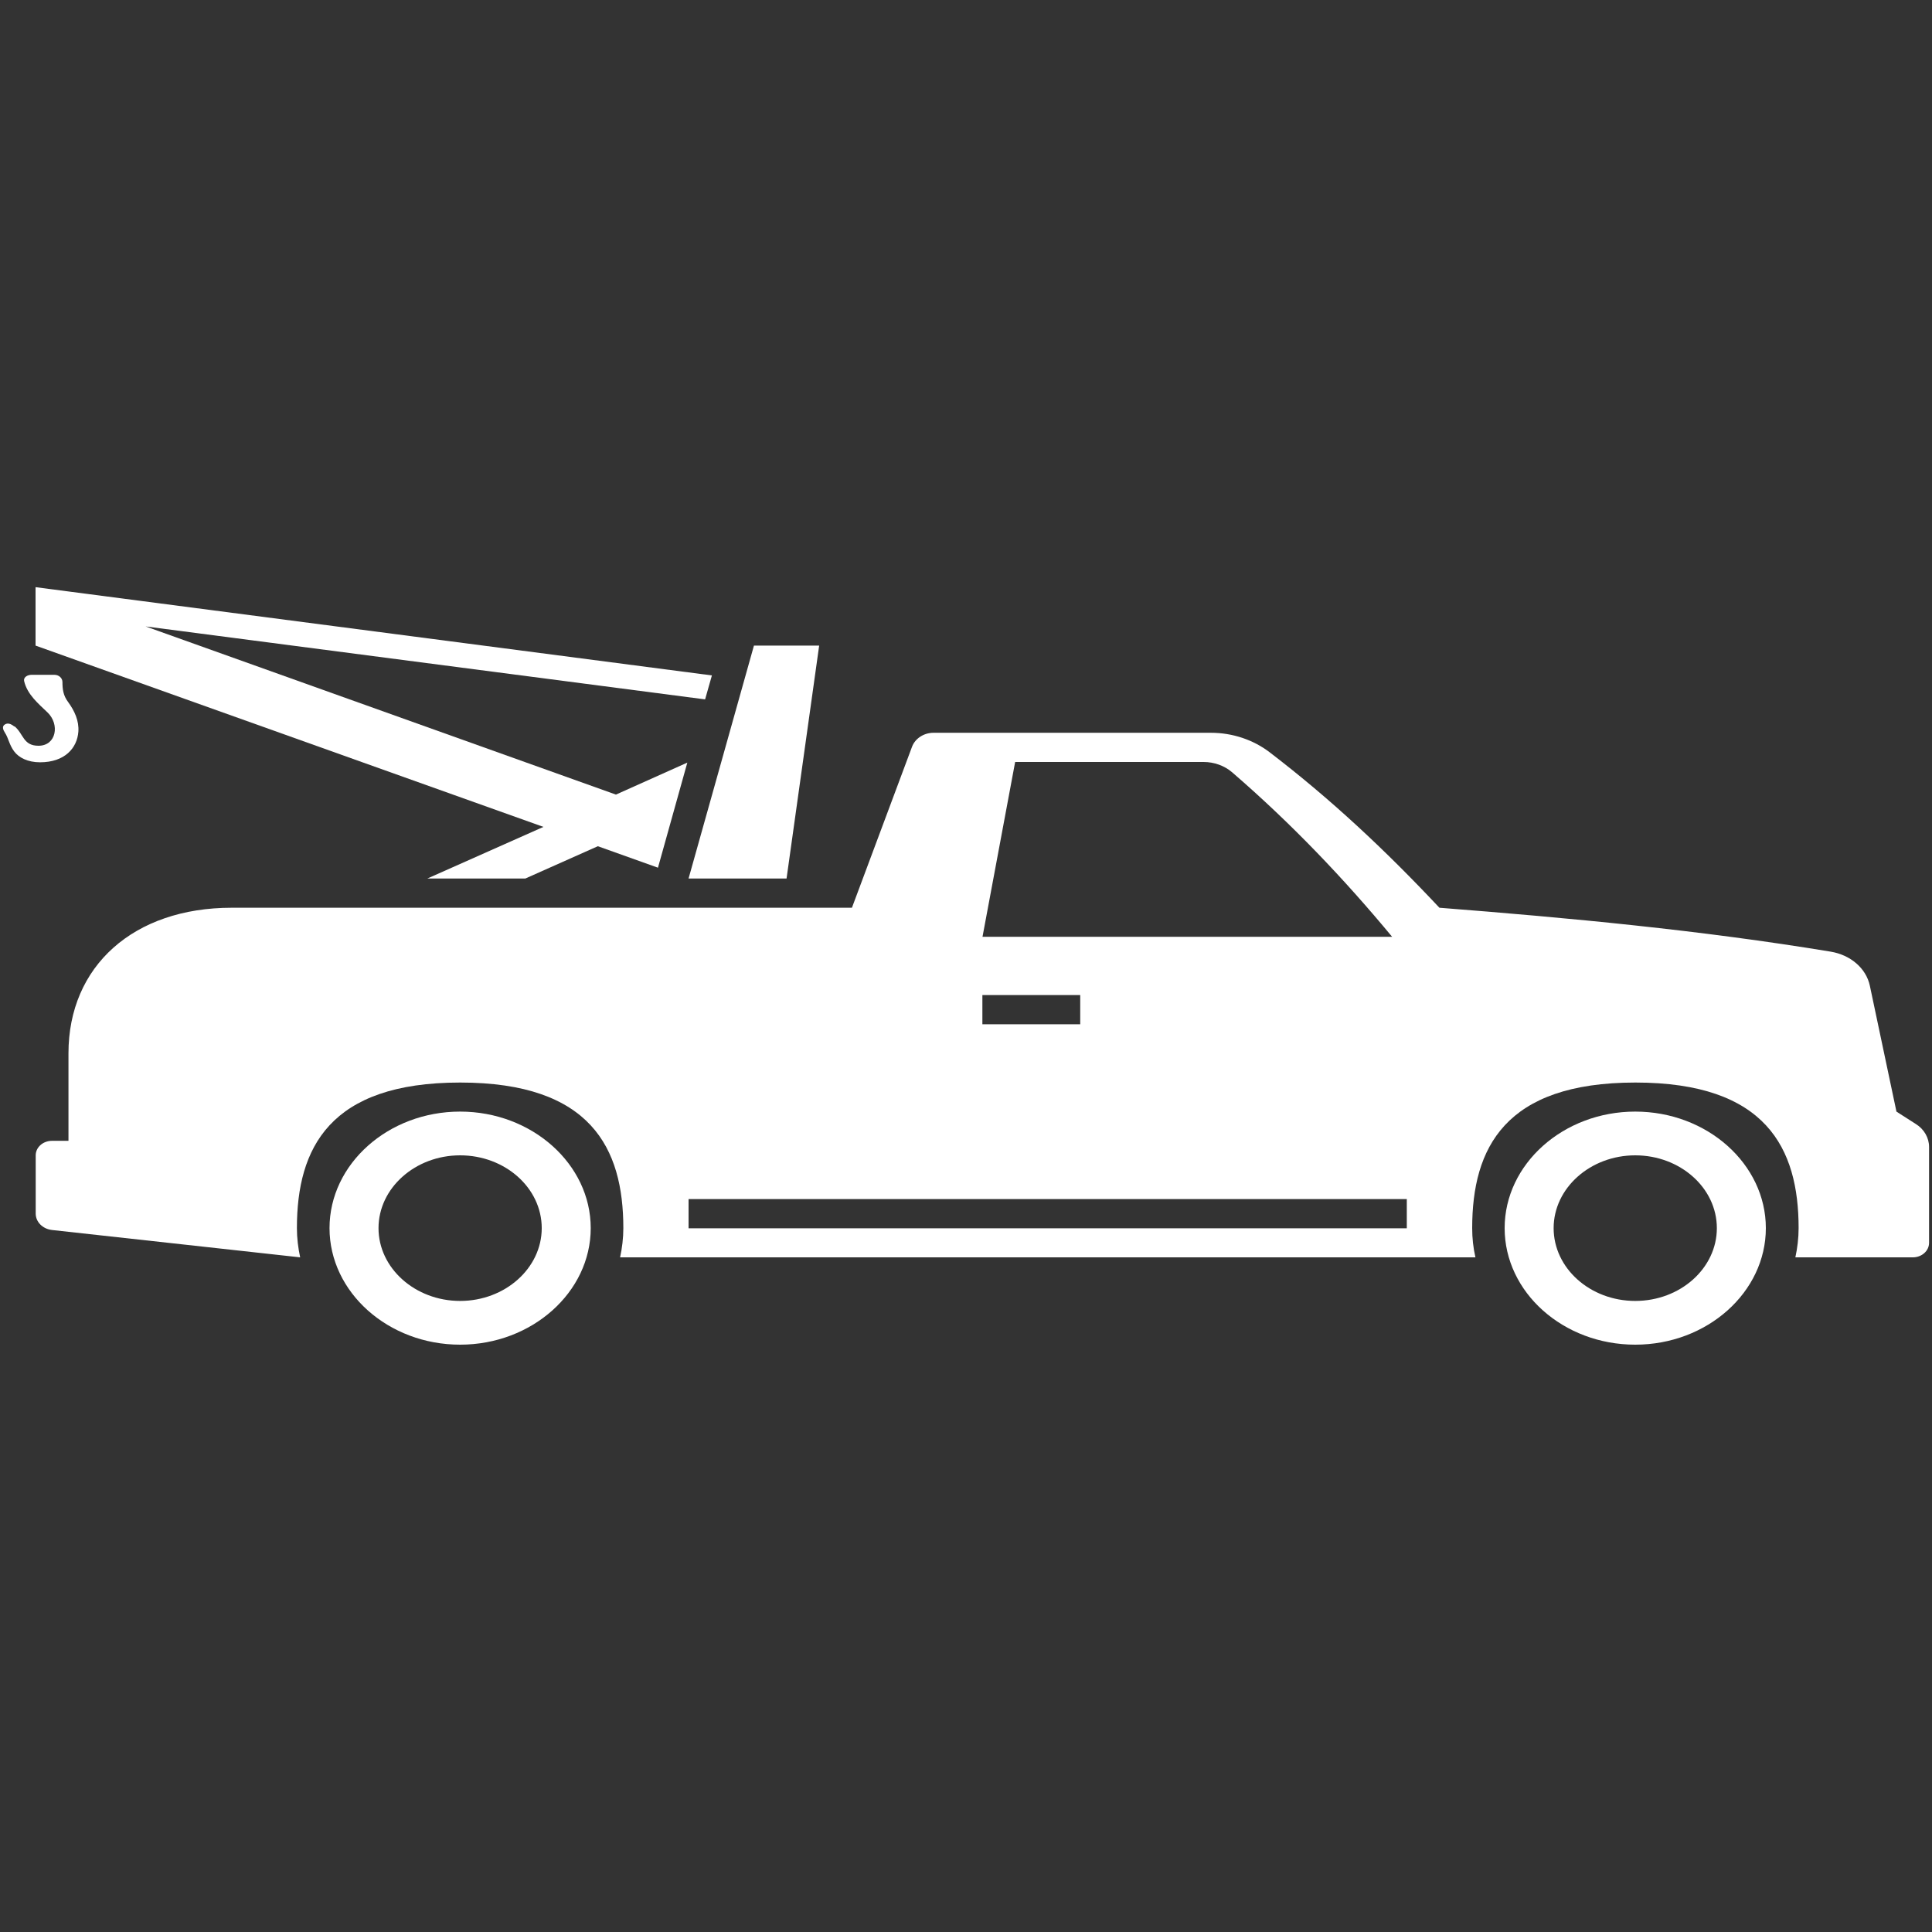 <?xml version="1.0" encoding="UTF-8"?><svg id="Layer_2" xmlns="http://www.w3.org/2000/svg" viewBox="0 0 125 125"><rect x="0" y="0" width="125" height="125" fill="#333333" stroke="none"/><defs><style>.cls-1,.cls-2{fill:#fff;}.cls-2{opacity:0;}</style></defs><g id="Layer_1-2"><g><g><rect class="cls-2" width=".46" height=".3"/><rect class="cls-2" x="124.54" y="124.7" width=".46" height=".3"/></g><g><path class="cls-1" d="m69.89,64.38h-6.33v1.89h6.33v-1.89Zm-6.33-3.77h26.51c-3.09-3.73-6.49-7.31-10.36-10.65-.49-.42-1.16-.66-1.83-.66h-12.2l-2.11,11.3Zm27.46,16.97h-46.47v1.89h46.47v-1.89Zm33.79-3.37v6.2c0,.52-.47.94-1.05.94h-7.6c.13-.6.21-1.24.21-1.89,0-5.18-2.11-9.42-10.56-9.42s-10.56,4.24-10.56,9.42c0,.65.07,1.28.21,1.89h-55.34c.13-.6.21-1.24.21-1.89,0-5.18-2.11-9.42-10.56-9.42s-10.56,4.24-10.56,9.42c0,.65.08,1.28.21,1.89l-16.06-1.77c-.6-.07-1.05-.52-1.05-1.06v-3.77c0-.52.47-.94,1.06-.94h1.06v-5.66c0-5.65,4.22-9.42,10.56-9.42h40.13l3.89-10.42c.2-.53.76-.9,1.39-.9h17.95c1.4,0,2.76.46,3.82,1.28,3.92,3,7.45,6.3,10.96,10.04,8.44.66,16.88,1.45,25.31,2.84,1.28.21,2.3,1.07,2.54,2.21l1.72,8.14,1.25.8c.54.33.86.9.86,1.48"/><path class="cls-1" d="m111.08,79.46c0-2.6-2.37-4.71-5.28-4.71s-5.28,2.12-5.28,4.71,2.36,4.71,5.28,4.71,5.28-2.12,5.28-4.71m-5.28-7.54c4.66,0,8.45,3.4,8.45,7.54s-3.79,7.54-8.45,7.54-8.45-3.39-8.45-7.54,3.8-7.54,8.45-7.54"/><polygon class="cls-1" points="53 41.77 50.89 56.84 44.55 56.84 48.78 41.77 53 41.77"/><polygon class="cls-1" points="2.3 37.99 2.3 41.77 35.16 53.5 27.65 56.84 33.99 56.84 38.68 54.75 42.57 56.14 44.47 49.34 39.85 51.41 9.42 40.53 45.62 45.25 46.06 43.7 2.3 37.99"/><g><path class="cls-1" d="m35.05,79.46c0-2.6-2.37-4.71-5.28-4.71s-5.28,2.12-5.28,4.71,2.37,4.71,5.28,4.71,5.28-2.12,5.28-4.71m-5.28-7.54c4.65,0,8.45,3.4,8.45,7.54s-3.8,7.54-8.45,7.54-8.45-3.39-8.45-7.54,3.8-7.54,8.45-7.54"/><path class="cls-1" d="m.94,46.99c.59.49.55,1.26,1.55,1.26,1.16,0,1.39-1.39.58-2.16-.56-.54-1.31-1.15-1.51-2.03-.05-.24.21-.4.49-.4h1.47c.29,0,.52.21.52.47,0,.45.05.87.36,1.28.43.59.72,1.23.67,1.93-.08,1.07-.89,1.98-2.48,1.98-.79,0-1.37-.3-1.67-.7-.33-.44-.36-.85-.61-1.23-.11-.17-.2-.4.01-.52.18-.11.38-.05.61.14"/></g></g></g></g></svg>